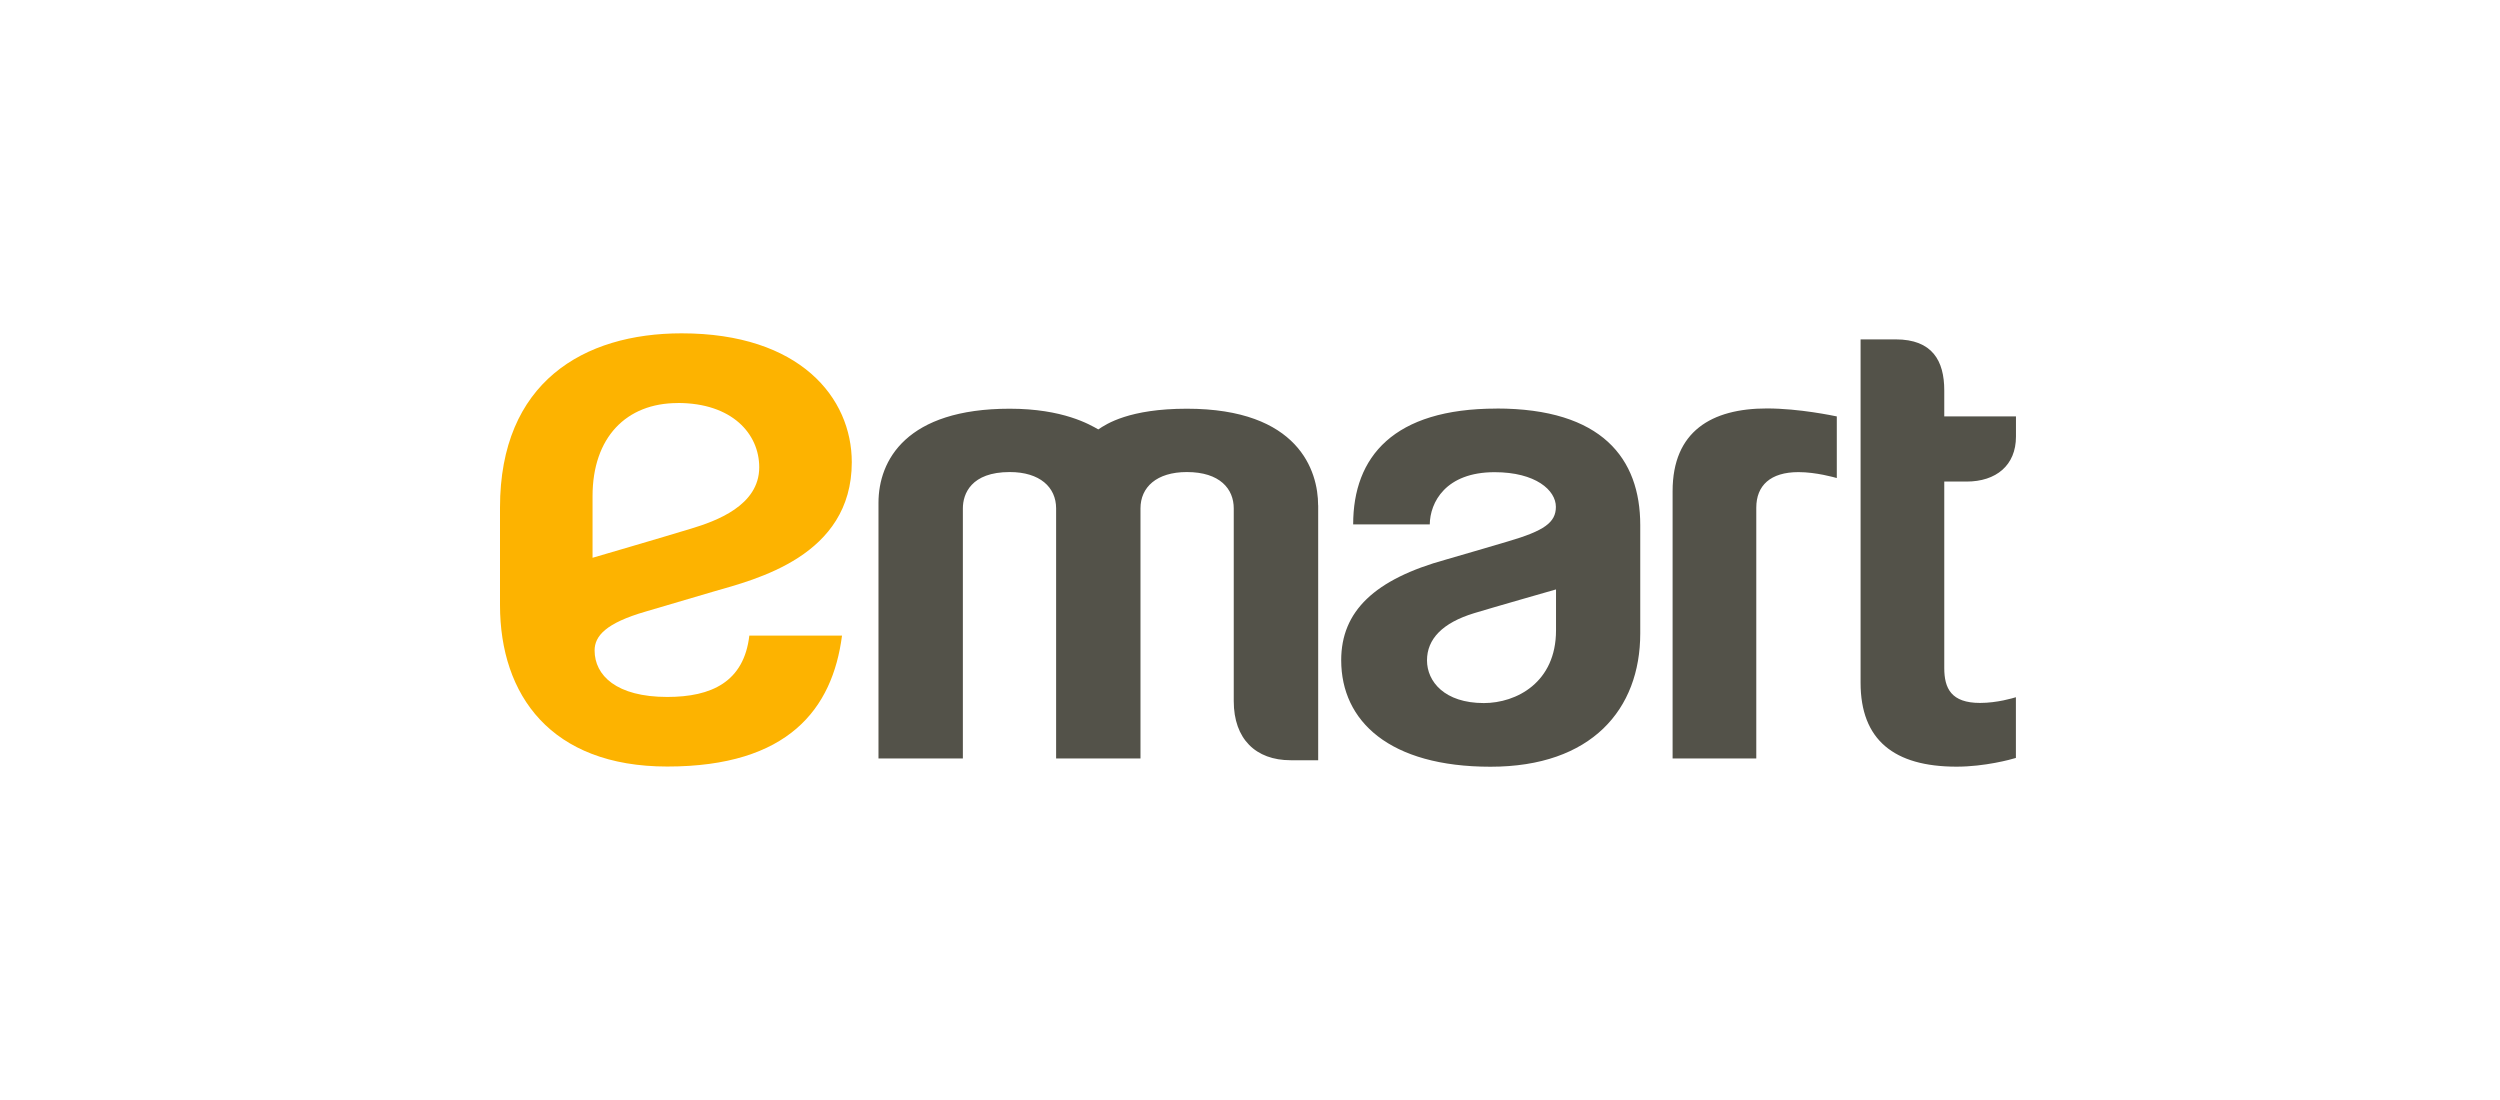 <svg width="150" height="66" viewBox="0 0 150 66" fill="none" xmlns="http://www.w3.org/2000/svg">
<g clip-path="url(#clip0_22_427)">
<path d="M120.958 45.475C120.665 45.568 119.083 46 117.396 46C113.638 46 111.635 44.391 111.635 40.965V20.363H113.742C115.938 20.363 116.656 21.644 116.656 23.423V24.985H120.958V26.197C120.958 27.922 119.766 28.894 117.991 28.894H116.656V40.081C116.656 41.304 117.072 42.176 118.805 42.176C119.831 42.176 120.792 41.883 120.954 41.833C120.954 42.249 120.954 45.475 120.954 45.475M107.908 28.327C108.973 28.327 110.076 28.647 110.208 28.682V24.985C110.03 24.951 107.97 24.507 106.013 24.507C102.699 24.507 100.356 25.877 100.356 29.469V45.506H105.377V30.461C105.377 29.134 106.222 28.327 107.908 28.327ZM79.087 30.318C79.087 28.258 77.922 24.523 71.212 24.523C67.769 24.523 66.392 25.429 65.898 25.765C65.389 25.476 63.787 24.523 60.585 24.523C54.384 24.523 52.709 27.61 52.709 30.172V45.506H57.772V30.503C57.772 29.635 58.262 28.323 60.585 28.323C62.391 28.323 63.367 29.234 63.367 30.503V45.506H68.429V30.503C68.429 29.238 69.39 28.323 71.212 28.323C73.199 28.323 74.025 29.338 74.025 30.503V42.068C74.025 44.337 75.344 45.614 77.439 45.614H79.091V30.318H79.087ZM89.787 24.511C96.123 24.511 98.415 27.513 98.415 31.507V38.001C98.415 42.566 95.49 46.004 89.432 46.004C83.374 46.004 80.472 43.28 80.472 39.61C80.472 36.685 82.46 34.756 86.781 33.567C87.41 33.394 89.513 32.765 90.47 32.487C92.65 31.85 93.353 31.352 93.353 30.411C93.353 29.415 92.141 28.331 89.675 28.331C86.727 28.331 85.801 30.152 85.786 31.464H81.19C81.19 27.405 83.61 24.515 89.795 24.515M89.031 42.184C90.98 42.184 93.361 40.953 93.361 37.827V35.365C93.361 35.365 89.529 36.461 88.452 36.789C86.538 37.372 85.62 38.348 85.62 39.622C85.62 40.895 86.673 42.184 89.031 42.184Z" fill="#535249"/>
<path d="M40.036 45.992C33.052 45.992 30 41.709 30 36.299V30.453C30 22.933 35.016 20 40.897 20C48.001 20 51.107 23.866 51.107 27.733C51.107 33.378 45.338 34.763 42.788 35.5C42.055 35.713 39.35 36.519 38.74 36.693C36.359 37.383 35.676 38.155 35.676 39.027C35.676 40.521 36.98 41.817 40.036 41.817C42.691 41.817 44.636 40.914 44.96 38.136H50.521C49.95 42.531 47.306 45.992 40.036 45.992ZM40.662 24.183C37.575 24.183 35.553 26.247 35.553 29.77V33.467C35.553 33.467 39.732 32.248 41.476 31.715C42.938 31.271 45.554 30.345 45.554 28.038C45.554 26.027 43.926 24.179 40.666 24.179" fill="#FDB300"/>
</g>
<defs>
<clipPath id="clip0_22_427">
<rect width="90.961" height="26" fill="white" transform="translate(30 20)"/>
</clipPath>
</defs>
</svg>
